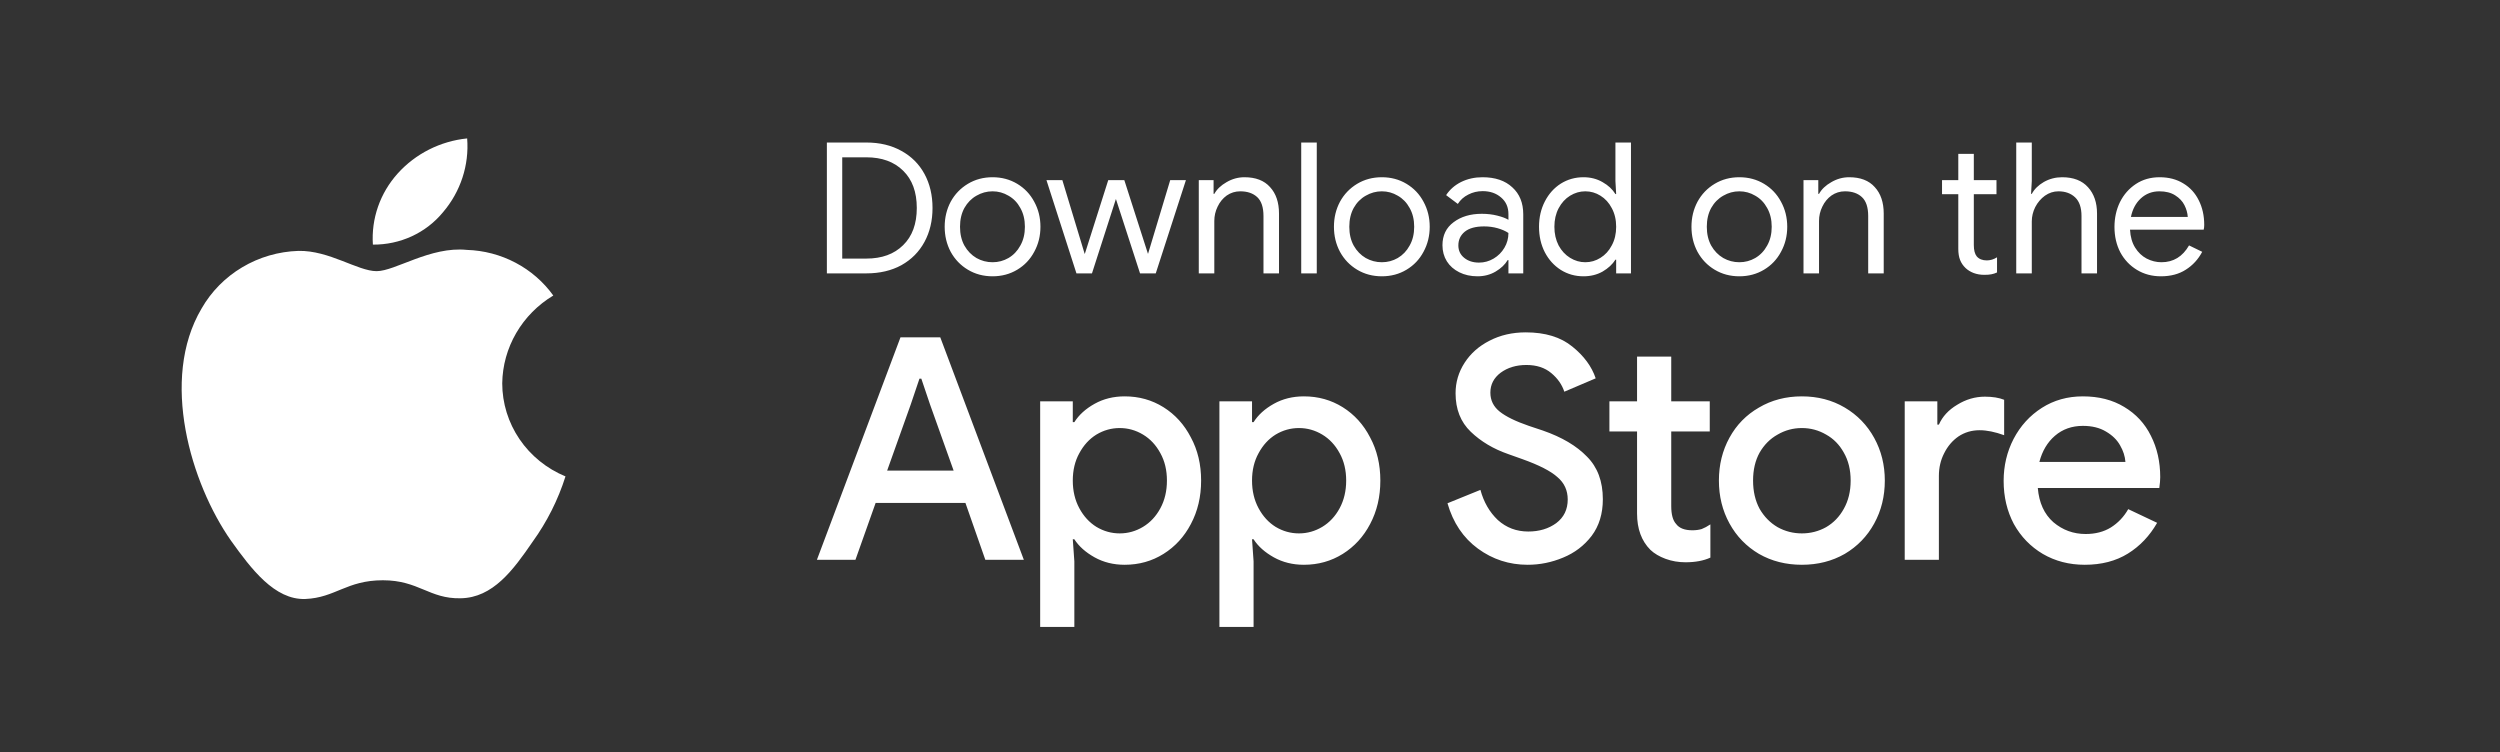 <svg width="123" height="37" viewBox="0 0 123 37" fill="none" xmlns="http://www.w3.org/2000/svg">
<rect x="0" y="0" width="123" height="37" fill="#333333" stroke="none"/>
<path d="M24.71 18.861C24.721 17.993 24.958 17.141 25.397 16.386C25.836 15.63 26.464 14.995 27.222 14.54C26.74 13.869 26.105 13.316 25.366 12.927C24.628 12.537 23.807 12.321 22.968 12.295C21.178 12.112 19.442 13.341 18.53 13.341C17.601 13.341 16.196 12.313 14.684 12.344C13.706 12.374 12.753 12.652 11.917 13.15C11.082 13.647 10.392 14.347 9.916 15.182C7.855 18.667 9.393 23.788 11.367 26.604C12.355 27.984 13.51 29.524 15.021 29.47C16.499 29.41 17.051 28.549 18.836 28.549C20.604 28.549 21.122 29.47 22.664 29.435C24.25 29.41 25.25 28.049 26.203 26.657C26.913 25.674 27.459 24.588 27.822 23.439C26.9 23.058 26.113 22.421 25.56 21.607C25.007 20.793 24.711 19.838 24.71 18.861Z" fill="white"/>
<path d="M21.796 10.442C22.661 9.428 23.088 8.125 22.984 6.81C21.663 6.945 20.442 7.562 19.565 8.537C19.137 9.013 18.808 9.567 18.599 10.167C18.39 10.767 18.304 11.402 18.346 12.035C19.007 12.041 19.661 11.901 20.259 11.626C20.857 11.35 21.382 10.945 21.796 10.442Z" fill="white"/>
<path d="M40.682 7.012H42.625C43.284 7.012 43.86 7.15 44.351 7.425C44.843 7.695 45.22 8.073 45.484 8.558C45.748 9.044 45.88 9.601 45.88 10.231C45.88 10.86 45.748 11.418 45.484 11.903C45.22 12.389 44.843 12.77 44.351 13.046C43.86 13.315 43.284 13.45 42.625 13.45H40.682V7.012ZM42.625 12.722C43.386 12.722 43.989 12.503 44.432 12.065C44.882 11.628 45.106 11.016 45.106 10.231C45.106 9.446 44.882 8.834 44.432 8.396C43.989 7.959 43.386 7.74 42.625 7.74H41.438V12.722H42.625ZM48.834 13.594C48.384 13.594 47.979 13.486 47.62 13.27C47.26 13.055 46.978 12.761 46.774 12.389C46.577 12.017 46.478 11.607 46.478 11.157C46.478 10.707 46.577 10.297 46.774 9.925C46.978 9.553 47.26 9.26 47.62 9.044C47.979 8.828 48.384 8.72 48.834 8.72C49.283 8.72 49.688 8.828 50.048 9.044C50.407 9.26 50.686 9.553 50.884 9.925C51.088 10.297 51.19 10.707 51.19 11.157C51.19 11.607 51.088 12.017 50.884 12.389C50.686 12.761 50.407 13.055 50.048 13.27C49.688 13.486 49.283 13.594 48.834 13.594ZM48.834 12.902C49.115 12.902 49.376 12.833 49.616 12.695C49.862 12.551 50.057 12.347 50.2 12.083C50.35 11.82 50.425 11.511 50.425 11.157C50.425 10.803 50.35 10.495 50.2 10.231C50.057 9.967 49.862 9.766 49.616 9.628C49.376 9.485 49.115 9.413 48.834 9.413C48.552 9.413 48.288 9.485 48.042 9.628C47.797 9.766 47.599 9.967 47.449 10.231C47.305 10.495 47.233 10.803 47.233 11.157C47.233 11.511 47.305 11.82 47.449 12.083C47.599 12.347 47.797 12.551 48.042 12.695C48.288 12.833 48.552 12.902 48.834 12.902ZM51.486 8.864H52.268L53.365 12.488H53.374L54.525 8.864H55.317L56.477 12.479H56.486L57.574 8.864H58.347L56.863 13.45H56.09L54.903 9.79L53.725 13.45H52.961L51.486 8.864ZM58.98 8.864H59.708V9.539H59.744C59.87 9.311 60.071 9.119 60.346 8.963C60.622 8.801 60.916 8.72 61.228 8.72C61.779 8.72 62.199 8.882 62.487 9.206C62.78 9.524 62.927 9.958 62.927 10.51V13.45H62.163V10.627C62.163 10.201 62.061 9.892 61.857 9.7C61.653 9.509 61.374 9.413 61.021 9.413C60.775 9.413 60.553 9.482 60.355 9.619C60.164 9.757 60.014 9.94 59.906 10.168C59.798 10.39 59.744 10.624 59.744 10.869V13.45H58.98V8.864ZM64.02 7.012H64.785V13.45H64.02V7.012ZM67.986 13.594C67.537 13.594 67.132 13.486 66.772 13.27C66.413 13.055 66.131 12.761 65.927 12.389C65.729 12.017 65.63 11.607 65.63 11.157C65.63 10.707 65.729 10.297 65.927 9.925C66.131 9.553 66.413 9.26 66.772 9.044C67.132 8.828 67.537 8.72 67.986 8.72C68.436 8.72 68.841 8.828 69.2 9.044C69.56 9.26 69.839 9.553 70.037 9.925C70.24 10.297 70.342 10.707 70.342 11.157C70.342 11.607 70.24 12.017 70.037 12.389C69.839 12.761 69.56 13.055 69.2 13.27C68.841 13.486 68.436 13.594 67.986 13.594ZM67.986 12.902C68.268 12.902 68.529 12.833 68.769 12.695C69.014 12.551 69.209 12.347 69.353 12.083C69.503 11.82 69.578 11.511 69.578 11.157C69.578 10.803 69.503 10.495 69.353 10.231C69.209 9.967 69.014 9.766 68.769 9.628C68.529 9.485 68.268 9.413 67.986 9.413C67.705 9.413 67.441 9.485 67.195 9.628C66.949 9.766 66.751 9.967 66.602 10.231C66.458 10.495 66.386 10.803 66.386 11.157C66.386 11.511 66.458 11.82 66.602 12.083C66.751 12.347 66.949 12.551 67.195 12.695C67.441 12.833 67.705 12.902 67.986 12.902ZM72.696 13.594C72.36 13.594 72.06 13.528 71.796 13.396C71.533 13.264 71.329 13.085 71.185 12.857C71.041 12.623 70.969 12.359 70.969 12.065C70.969 11.58 71.152 11.202 71.518 10.932C71.883 10.657 72.345 10.519 72.903 10.519C73.178 10.519 73.433 10.549 73.667 10.609C73.907 10.669 74.09 10.738 74.215 10.815V10.537C74.215 10.195 74.096 9.922 73.856 9.718C73.616 9.509 73.313 9.404 72.948 9.404C72.69 9.404 72.453 9.461 72.237 9.574C72.021 9.682 71.85 9.835 71.725 10.033L71.149 9.601C71.329 9.326 71.575 9.11 71.886 8.954C72.204 8.798 72.555 8.72 72.939 8.72C73.562 8.72 74.05 8.885 74.404 9.215C74.764 9.539 74.944 9.982 74.944 10.546V13.45H74.215V12.794H74.179C74.047 13.016 73.85 13.204 73.586 13.36C73.322 13.516 73.025 13.594 72.696 13.594ZM72.768 12.92C73.025 12.92 73.265 12.854 73.487 12.722C73.709 12.59 73.886 12.413 74.017 12.191C74.149 11.97 74.215 11.727 74.215 11.463C74.072 11.367 73.895 11.289 73.685 11.229C73.475 11.169 73.253 11.139 73.019 11.139C72.6 11.139 72.282 11.226 72.066 11.4C71.856 11.574 71.751 11.799 71.751 12.074C71.751 12.326 71.847 12.53 72.039 12.686C72.231 12.842 72.474 12.92 72.768 12.92ZM77.906 13.594C77.498 13.594 77.126 13.489 76.79 13.279C76.461 13.069 76.2 12.782 76.008 12.416C75.816 12.044 75.72 11.625 75.72 11.157C75.72 10.695 75.816 10.279 76.008 9.907C76.2 9.536 76.461 9.245 76.79 9.035C77.126 8.825 77.498 8.72 77.906 8.72C78.259 8.72 78.574 8.801 78.85 8.963C79.126 9.119 79.335 9.314 79.479 9.548H79.515L79.479 8.909V7.012H80.244V13.45H79.515V12.776H79.479C79.335 13.004 79.126 13.198 78.85 13.36C78.574 13.516 78.259 13.594 77.906 13.594ZM77.996 12.902C78.265 12.902 78.514 12.83 78.742 12.686C78.976 12.542 79.162 12.338 79.299 12.074C79.443 11.811 79.515 11.505 79.515 11.157C79.515 10.809 79.443 10.504 79.299 10.24C79.162 9.976 78.976 9.772 78.742 9.628C78.514 9.485 78.265 9.413 77.996 9.413C77.732 9.413 77.483 9.485 77.249 9.628C77.015 9.772 76.826 9.979 76.683 10.249C76.545 10.513 76.476 10.815 76.476 11.157C76.476 11.499 76.545 11.805 76.683 12.074C76.826 12.338 77.015 12.542 77.249 12.686C77.483 12.83 77.732 12.902 77.996 12.902ZM85.576 13.594C85.126 13.594 84.722 13.486 84.362 13.27C84.002 13.055 83.721 12.761 83.517 12.389C83.319 12.017 83.22 11.607 83.22 11.157C83.22 10.707 83.319 10.297 83.517 9.925C83.721 9.553 84.002 9.26 84.362 9.044C84.722 8.828 85.126 8.72 85.576 8.72C86.025 8.72 86.43 8.828 86.79 9.044C87.15 9.26 87.428 9.553 87.626 9.925C87.83 10.297 87.932 10.707 87.932 11.157C87.932 11.607 87.83 12.017 87.626 12.389C87.428 12.761 87.15 13.055 86.79 13.27C86.43 13.486 86.025 13.594 85.576 13.594ZM85.576 12.902C85.858 12.902 86.118 12.833 86.358 12.695C86.604 12.551 86.799 12.347 86.943 12.083C87.093 11.82 87.168 11.511 87.168 11.157C87.168 10.803 87.093 10.495 86.943 10.231C86.799 9.967 86.604 9.766 86.358 9.628C86.118 9.485 85.858 9.413 85.576 9.413C85.294 9.413 85.03 9.485 84.785 9.628C84.539 9.766 84.341 9.967 84.191 10.231C84.047 10.495 83.975 10.803 83.975 11.157C83.975 11.511 84.047 11.82 84.191 12.083C84.341 12.347 84.539 12.551 84.785 12.695C85.03 12.833 85.294 12.902 85.576 12.902ZM88.732 8.864H89.46V9.539H89.496C89.622 9.311 89.823 9.119 90.099 8.963C90.374 8.801 90.668 8.72 90.98 8.72C91.531 8.72 91.951 8.882 92.239 9.206C92.532 9.524 92.679 9.958 92.679 10.51V13.45H91.915V10.627C91.915 10.201 91.813 9.892 91.609 9.7C91.405 9.509 91.127 9.413 90.773 9.413C90.527 9.413 90.305 9.482 90.108 9.619C89.916 9.757 89.766 9.94 89.658 10.168C89.55 10.39 89.496 10.624 89.496 10.869V13.45H88.732V8.864ZM97.625 13.522C97.439 13.522 97.265 13.492 97.103 13.432C96.947 13.372 96.816 13.291 96.708 13.189C96.588 13.075 96.498 12.944 96.438 12.794C96.378 12.644 96.348 12.461 96.348 12.245V9.556H95.548V8.864H96.348V7.569H97.112V8.864H98.227V9.556H97.112V12.056C97.112 12.308 97.16 12.494 97.256 12.614C97.37 12.746 97.535 12.812 97.751 12.812C97.925 12.812 98.092 12.761 98.254 12.659V13.405C98.164 13.447 98.071 13.477 97.975 13.495C97.886 13.513 97.769 13.522 97.625 13.522ZM99.199 7.012H99.964V8.909L99.928 9.539H99.964C100.09 9.305 100.287 9.11 100.557 8.954C100.833 8.798 101.133 8.72 101.456 8.72C102.014 8.72 102.44 8.885 102.733 9.215C103.027 9.539 103.174 9.97 103.174 10.51V13.45H102.41V10.627C102.41 10.213 102.305 9.907 102.095 9.709C101.885 9.512 101.612 9.413 101.277 9.413C101.037 9.413 100.815 9.485 100.611 9.628C100.413 9.772 100.254 9.958 100.135 10.186C100.021 10.414 99.964 10.651 99.964 10.896V13.45H99.199V7.012ZM106.316 13.594C105.879 13.594 105.486 13.489 105.138 13.279C104.791 13.069 104.518 12.782 104.32 12.416C104.128 12.044 104.032 11.628 104.032 11.166C104.032 10.723 104.122 10.315 104.302 9.943C104.488 9.571 104.749 9.275 105.084 9.053C105.42 8.831 105.81 8.72 106.253 8.72C106.703 8.72 107.093 8.822 107.422 9.026C107.752 9.224 108.004 9.5 108.178 9.853C108.358 10.207 108.448 10.612 108.448 11.067C108.448 11.157 108.439 11.235 108.421 11.301H104.797C104.815 11.649 104.899 11.943 105.048 12.182C105.198 12.422 105.387 12.602 105.615 12.722C105.849 12.842 106.092 12.902 106.343 12.902C106.931 12.902 107.383 12.626 107.701 12.074L108.349 12.389C108.151 12.761 107.881 13.055 107.539 13.27C107.204 13.486 106.796 13.594 106.316 13.594ZM107.638 10.672C107.626 10.48 107.572 10.288 107.476 10.096C107.38 9.904 107.228 9.742 107.018 9.61C106.814 9.479 106.556 9.413 106.244 9.413C105.885 9.413 105.579 9.53 105.327 9.763C105.081 9.991 104.92 10.294 104.842 10.672H107.638Z" fill="white"/>
<path d="M44.304 16.596H46.261L50.373 27.542H48.478L47.499 24.744H43.081L42.088 27.542H40.192L44.304 16.596ZM46.919 23.155L45.757 19.898L45.329 18.63H45.237L44.809 19.898L43.647 23.155H46.919ZM51.176 19.746H52.781V20.77H52.858C53.082 20.413 53.413 20.113 53.852 19.868C54.29 19.623 54.784 19.501 55.334 19.501C56.038 19.501 56.675 19.679 57.245 20.036C57.816 20.393 58.264 20.887 58.59 21.519C58.927 22.141 59.095 22.849 59.095 23.644C59.095 24.439 58.927 25.152 58.59 25.784C58.264 26.406 57.816 26.895 57.245 27.252C56.675 27.608 56.038 27.787 55.334 27.787C54.784 27.787 54.29 27.664 53.852 27.42C53.413 27.175 53.082 26.88 52.858 26.533H52.781L52.858 27.618V30.844H51.176V19.746ZM55.09 26.243C55.497 26.243 55.88 26.136 56.236 25.922C56.593 25.707 56.878 25.402 57.092 25.004C57.306 24.607 57.413 24.153 57.413 23.644C57.413 23.134 57.306 22.686 57.092 22.299C56.878 21.901 56.593 21.595 56.236 21.381C55.88 21.167 55.497 21.06 55.09 21.06C54.682 21.06 54.3 21.167 53.943 21.381C53.597 21.595 53.316 21.901 53.102 22.299C52.888 22.686 52.781 23.134 52.781 23.644C52.781 24.153 52.888 24.607 53.102 25.004C53.316 25.402 53.597 25.707 53.943 25.922C54.3 26.136 54.682 26.243 55.09 26.243ZM59.995 19.746H61.6V20.77H61.676C61.9 20.413 62.231 20.113 62.67 19.868C63.108 19.623 63.602 19.501 64.153 19.501C64.856 19.501 65.493 19.679 66.064 20.036C66.634 20.393 67.083 20.887 67.409 21.519C67.745 22.141 67.913 22.849 67.913 23.644C67.913 24.439 67.745 25.152 67.409 25.784C67.083 26.406 66.634 26.895 66.064 27.252C65.493 27.608 64.856 27.787 64.153 27.787C63.602 27.787 63.108 27.664 62.67 27.42C62.231 27.175 61.9 26.88 61.676 26.533H61.6L61.676 27.618V30.844H59.995V19.746ZM63.908 26.243C64.316 26.243 64.698 26.136 65.055 25.922C65.411 25.707 65.697 25.402 65.911 25.004C66.125 24.607 66.232 24.153 66.232 23.644C66.232 23.134 66.125 22.686 65.911 22.299C65.697 21.901 65.411 21.595 65.055 21.381C64.698 21.167 64.316 21.06 63.908 21.06C63.5 21.06 63.118 21.167 62.761 21.381C62.415 21.595 62.135 21.901 61.921 22.299C61.707 22.686 61.6 23.134 61.6 23.644C61.6 24.153 61.707 24.607 61.921 25.004C62.135 25.402 62.415 25.707 62.761 25.922C63.118 26.136 63.5 26.243 63.908 26.243ZM75.16 27.787C74.253 27.787 73.438 27.522 72.714 26.992C71.991 26.462 71.491 25.718 71.216 24.76L72.837 24.102C73 24.704 73.285 25.198 73.693 25.585C74.111 25.962 74.61 26.151 75.191 26.151C75.731 26.151 76.19 26.013 76.567 25.738C76.944 25.453 77.132 25.066 77.132 24.576C77.132 24.128 76.964 23.761 76.628 23.476C76.302 23.18 75.726 22.884 74.9 22.589L74.213 22.344C73.479 22.09 72.862 21.723 72.363 21.244C71.863 20.765 71.614 20.133 71.614 19.348C71.614 18.808 71.761 18.309 72.057 17.85C72.353 17.391 72.76 17.03 73.28 16.765C73.81 16.489 74.406 16.352 75.069 16.352C76.026 16.352 76.791 16.586 77.362 17.055C77.932 17.514 78.314 18.034 78.508 18.614L76.964 19.272C76.852 18.925 76.638 18.619 76.322 18.355C76.006 18.09 75.599 17.957 75.099 17.957C74.6 17.957 74.177 18.084 73.83 18.339C73.494 18.594 73.326 18.92 73.326 19.318C73.326 19.695 73.479 20.006 73.784 20.25C74.09 20.495 74.569 20.729 75.221 20.953L75.909 21.183C76.847 21.509 77.57 21.937 78.08 22.467C78.6 22.986 78.86 23.685 78.86 24.561C78.86 25.274 78.676 25.876 78.309 26.365C77.942 26.844 77.474 27.201 76.903 27.435C76.343 27.669 75.762 27.787 75.16 27.787ZM82.928 27.664C82.581 27.664 82.255 27.608 81.949 27.496C81.644 27.384 81.394 27.236 81.2 27.053C80.762 26.615 80.543 26.018 80.543 25.264V21.229H79.183V19.746H80.543V17.544H82.225V19.746H84.12V21.229H82.225V24.897C82.225 25.315 82.306 25.611 82.469 25.784C82.622 25.988 82.887 26.09 83.264 26.09C83.437 26.09 83.59 26.069 83.723 26.029C83.855 25.978 83.998 25.901 84.151 25.799V27.435C83.814 27.588 83.407 27.664 82.928 27.664ZM88.652 27.787C87.867 27.787 87.164 27.608 86.542 27.252C85.92 26.885 85.436 26.385 85.09 25.753C84.743 25.122 84.57 24.418 84.57 23.644C84.57 22.869 84.743 22.166 85.09 21.534C85.436 20.902 85.92 20.408 86.542 20.051C87.164 19.684 87.867 19.501 88.652 19.501C89.436 19.501 90.139 19.684 90.761 20.051C91.383 20.418 91.867 20.918 92.213 21.549C92.56 22.181 92.733 22.879 92.733 23.644C92.733 24.418 92.56 25.122 92.213 25.753C91.867 26.385 91.383 26.885 90.761 27.252C90.139 27.608 89.436 27.787 88.652 27.787ZM88.652 26.243C89.08 26.243 89.477 26.141 89.844 25.937C90.211 25.723 90.501 25.422 90.715 25.035C90.939 24.637 91.052 24.174 91.052 23.644C91.052 23.114 90.939 22.655 90.715 22.268C90.501 21.881 90.211 21.585 89.844 21.381C89.477 21.167 89.08 21.06 88.652 21.06C88.224 21.06 87.826 21.167 87.459 21.381C87.092 21.585 86.797 21.881 86.573 22.268C86.359 22.655 86.251 23.114 86.251 23.644C86.251 24.174 86.359 24.637 86.573 25.035C86.797 25.422 87.092 25.723 87.459 25.937C87.826 26.141 88.224 26.243 88.652 26.243ZM93.712 19.746H95.317V20.892H95.393C95.567 20.495 95.867 20.169 96.295 19.914C96.723 19.649 97.177 19.516 97.656 19.516C98.033 19.516 98.349 19.567 98.604 19.669V21.412C98.155 21.249 97.753 21.167 97.396 21.167C97.009 21.167 96.662 21.269 96.356 21.473C96.061 21.677 95.826 21.952 95.653 22.299C95.48 22.635 95.393 23.007 95.393 23.415V27.542H93.712V19.746ZM102.569 27.787C101.804 27.787 101.116 27.608 100.505 27.252C99.904 26.895 99.43 26.406 99.083 25.784C98.747 25.152 98.579 24.444 98.579 23.659C98.579 22.915 98.742 22.227 99.068 21.595C99.404 20.953 99.868 20.444 100.459 20.067C101.05 19.69 101.723 19.501 102.477 19.501C103.262 19.501 103.939 19.674 104.51 20.021C105.091 20.367 105.529 20.841 105.825 21.442C106.131 22.044 106.283 22.721 106.283 23.476C106.283 23.618 106.268 23.797 106.238 24.011H100.26C100.321 24.734 100.576 25.295 101.025 25.692C101.483 26.079 102.013 26.273 102.615 26.273C103.094 26.273 103.506 26.166 103.853 25.952C104.209 25.728 104.495 25.427 104.709 25.05L106.131 25.723C105.764 26.365 105.285 26.869 104.694 27.236C104.102 27.603 103.394 27.787 102.569 27.787ZM104.571 22.727C104.551 22.451 104.464 22.181 104.311 21.916C104.159 21.641 103.924 21.412 103.608 21.229C103.302 21.045 102.925 20.953 102.477 20.953C101.937 20.953 101.478 21.116 101.101 21.442C100.734 21.758 100.479 22.186 100.337 22.727H104.571Z" fill="white"/>
</svg>
